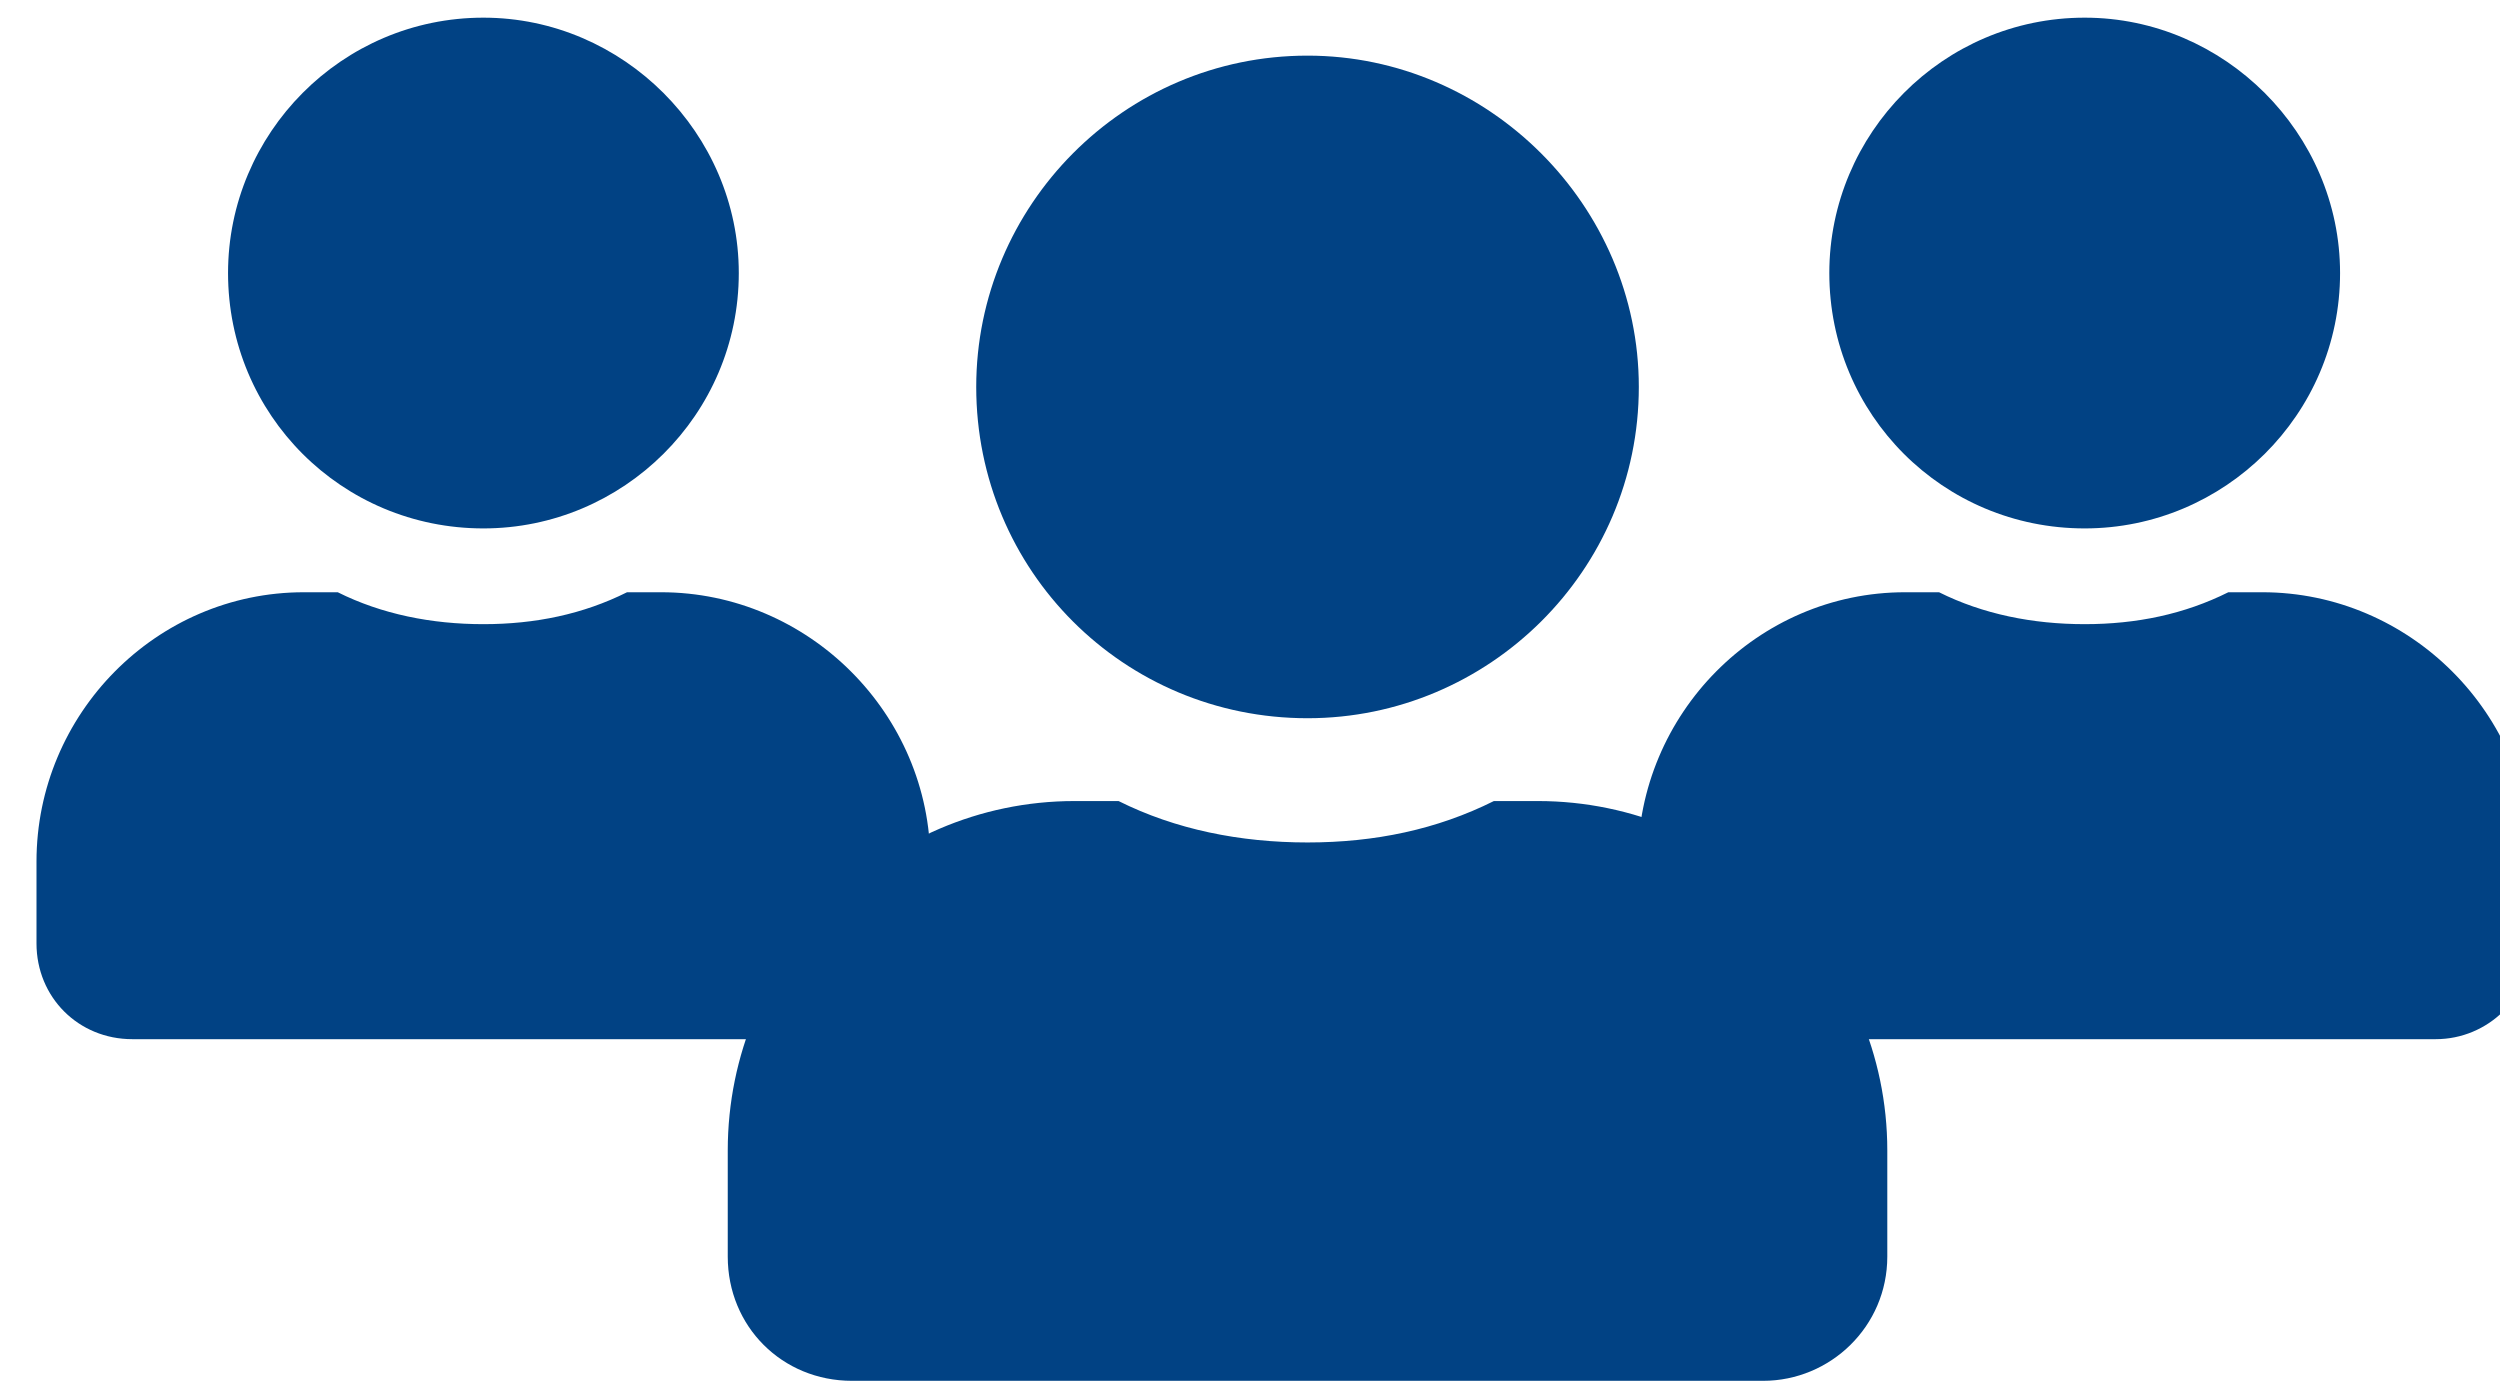 <?xml version="1.0" encoding="UTF-8" standalone="no"?>
<svg
   width="90.553"
   height="50.568"
   viewBox="0 0 90.553 50.568"
   fill="none"
   version="1.1"
   id="svg6"
   sodipodi:docname="fam.svg"
   inkscape:version="1.3.1 (91b66b0783, 2023-11-16)"
   xmlns:inkscape="http://www.inkscape.org/namespaces/inkscape"
   xmlns:sodipodi="http://sodipodi.sourceforge.net/DTD/sodipodi-0.dtd"
   xmlns="http://www.w3.org/2000/svg"
   xmlns:svg="http://www.w3.org/2000/svg">
  <defs
     id="defs6" />
  <sodipodi:namedview
     id="namedview6"
     pagecolor="#ffffff"
     bordercolor="#000000"
     borderopacity="0.25"
     inkscape:showpageshadow="2"
     inkscape:pageopacity="0.0"
     inkscape:pagecheckerboard="0"
     inkscape:deskcolor="#d1d1d1"
     inkscape:zoom="4.2319588"
     inkscape:cx="46.550548"
     inkscape:cy="45.014616"
     inkscape:window-width="1920"
     inkscape:window-height="1017"
     inkscape:window-x="-8"
     inkscape:window-y="-8"
     inkscape:window-maximized="1"
     inkscape:current-layer="svg6" />
  <path
     d="m 47.36,26.015 c -6.656,0 -12,-5.344 -12,-12 0,-6.562 5.344,-12 12,-12 6.562,0 12,5.437 12,12 0,6.656 -5.437,12 -12,12 z m 8.344,3 c 6.937,0 12.656,5.719 12.656,12.656 v 3.844 c 0,2.531 -2.062,4.5 -4.5,4.5 h -33 c -2.531,0 -4.5,-1.969 -4.5,-4.5 v -3.844 c 0,-6.937 5.625,-12.656 12.562,-12.656 h 1.594 c 2.062,1.031 4.406,1.5 6.844,1.5 2.438,0 4.688,-0.469 6.75,-1.5 z"
     fill="#014284"
     id="path4" />
  <path
     d="m 17.51,19.14 c -5.131,0 -9.25,-4.119 -9.25,-9.25 0,-5.059 4.119,-9.25 9.25,-9.25 5.059,0 9.25,4.191 9.25,9.25 0,5.131 -4.191,9.25 -9.25,9.25 z m 6.432,2.312 c 5.348,0 9.756,4.408 9.756,9.756 v 2.963 c 0,1.951 -1.59,3.469 -3.469,3.469 H 4.791 c -1.951,0 -3.469,-1.518 -3.469,-3.469 v -2.963 c 0,-5.348 4.336,-9.756 9.684,-9.756 h 1.228 c 1.59,0.795 3.397,1.156 5.275,1.156 1.879,0 3.613,-0.361 5.203,-1.156 z"
     fill="#014284"
     id="path5" />
  <path
     d="m 75.51,19.14 c -5.131,0 -9.25,-4.119 -9.25,-9.25 0,-5.059 4.119,-9.25 9.25,-9.25 5.059,0 9.25,4.191 9.25,9.25 0,5.131 -4.191,9.25 -9.25,9.25 z m 6.432,2.312 c 5.347,0 9.756,4.408 9.756,9.756 v 2.963 c 0,1.951 -1.59,3.469 -3.469,3.469 h -25.438 c -1.951,0 -3.468,-1.518 -3.468,-3.469 v -2.963 c 0,-5.348 4.336,-9.756 9.683,-9.756 h 1.229 c 1.59,0.795 3.396,1.156 5.275,1.156 1.879,0 3.613,-0.361 5.203,-1.156 z"
     fill="#014284"
     id="path6" />
</svg>
